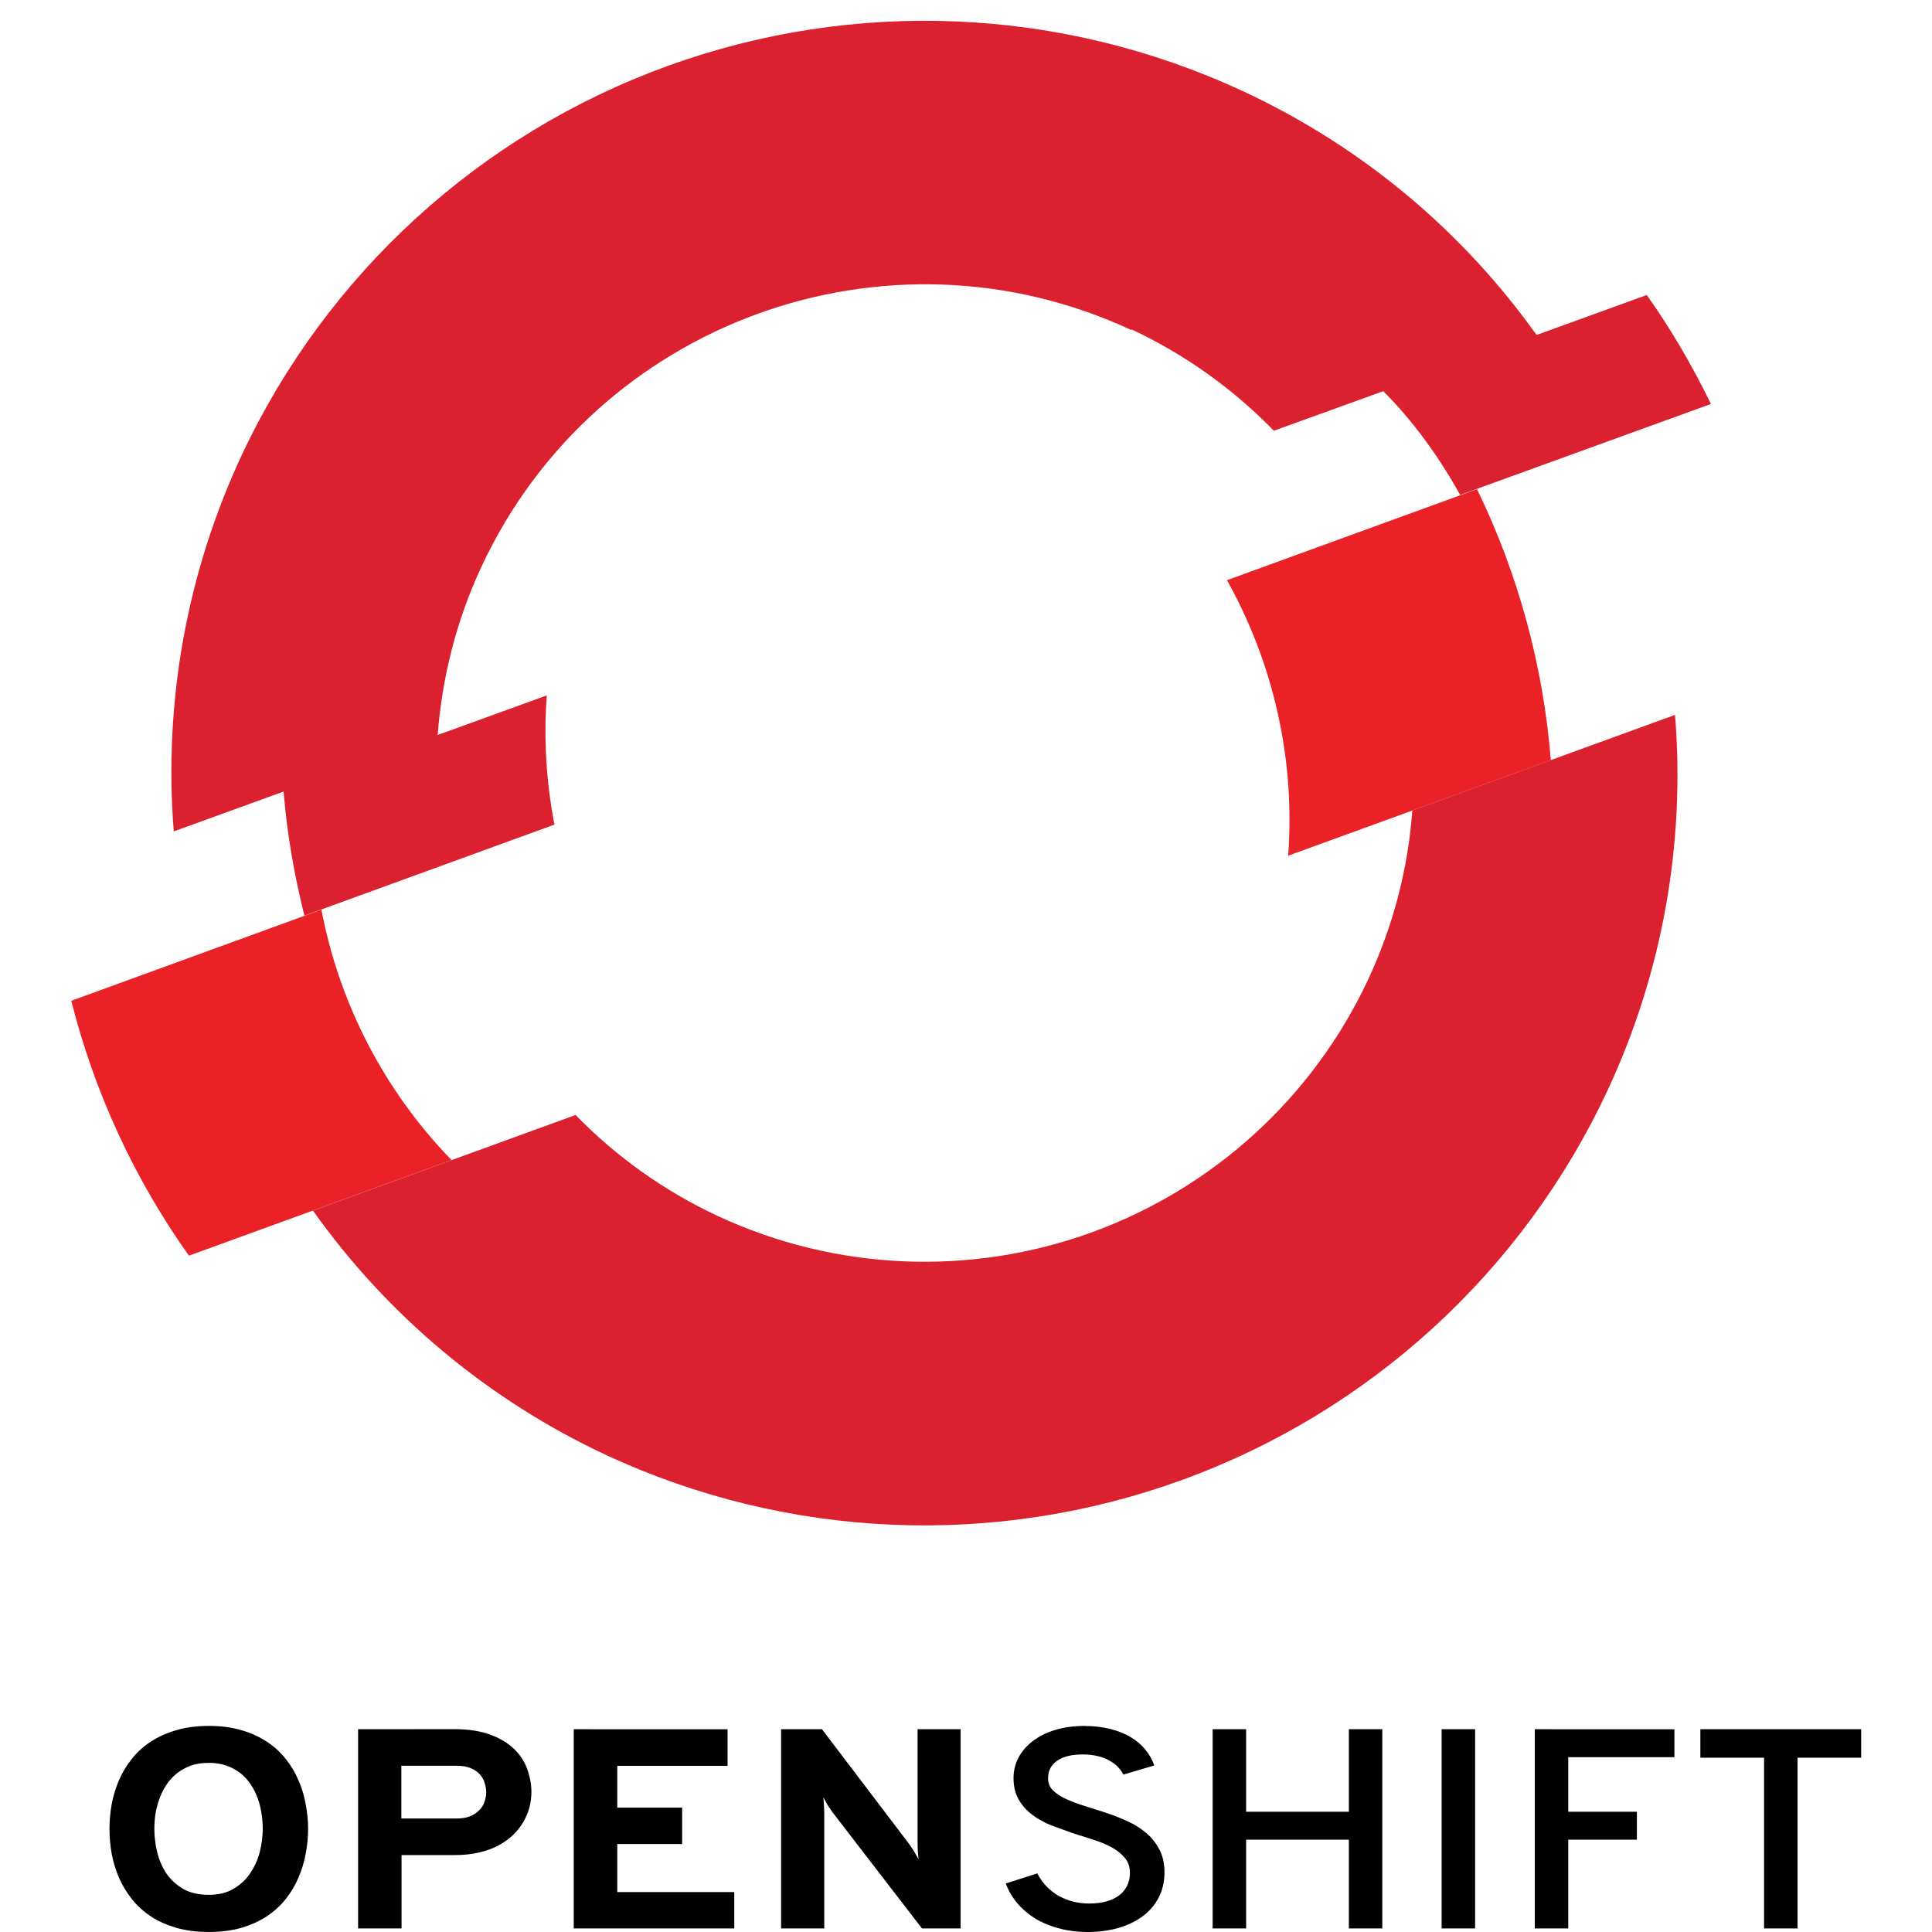<svg width="60" height="60" viewBox="0 0 100 100" fill="none" xmlns="http://www.w3.org/2000/svg">
<g clip-path="url(#clip0_1_42)">
<path d="M10.811 89.333C10.182 89.333 9.619 89.408 9.121 89.556C8.622 89.703 8.18 89.898 7.795 90.153C7.417 90.401 7.087 90.702 6.819 91.045C6.548 91.385 6.326 91.754 6.154 92.152C5.984 92.552 5.859 92.967 5.78 93.389C5.705 93.81 5.667 94.236 5.667 94.662C5.667 95.093 5.705 95.523 5.78 95.948C5.863 96.376 5.986 96.787 6.155 97.185C6.327 97.576 6.551 97.948 6.822 98.293C7.093 98.633 7.418 98.93 7.798 99.185C8.177 99.44 8.624 99.634 9.123 99.782C9.623 99.929 10.187 99.998 10.814 99.998C11.44 99.998 12.004 99.926 12.497 99.782C12.969 99.645 13.414 99.444 13.814 99.185C14.194 98.93 14.519 98.634 14.79 98.293C15.061 97.952 15.281 97.579 15.449 97.185C15.617 96.791 15.747 96.375 15.824 95.948C15.905 95.523 15.946 95.093 15.947 94.662C15.946 94.235 15.905 93.81 15.824 93.389C15.751 92.966 15.626 92.551 15.451 92.152C15.286 91.759 15.064 91.387 14.791 91.045C14.524 90.702 14.194 90.401 13.816 90.153C13.417 89.89 12.972 89.688 12.498 89.556C12.005 89.406 11.444 89.333 10.815 89.333H10.811ZM56.171 89.333C55.578 89.333 55.052 89.405 54.593 89.549C54.165 89.677 53.77 89.877 53.43 90.139C53.116 90.385 52.874 90.668 52.707 90.994C52.54 91.321 52.46 91.665 52.46 92.03C52.46 92.466 52.55 92.835 52.724 93.138C52.898 93.44 53.123 93.698 53.405 93.914C53.695 94.135 54.019 94.319 54.366 94.461L55.467 94.864L56.574 95.217C56.94 95.332 57.259 95.466 57.543 95.62C57.808 95.761 58.04 95.947 58.224 96.167C58.398 96.373 58.484 96.63 58.484 96.937C58.489 97.174 58.437 97.409 58.331 97.627C58.232 97.819 58.085 97.989 57.901 98.123C57.704 98.262 57.477 98.365 57.234 98.426C56.974 98.493 56.685 98.526 56.375 98.526C56.074 98.528 55.774 98.489 55.486 98.411C55.218 98.336 54.966 98.229 54.736 98.094C54.507 97.959 54.307 97.789 54.128 97.598C53.953 97.404 53.806 97.192 53.69 96.966L52.058 97.49C52.198 97.865 52.407 98.217 52.674 98.533C52.94 98.839 53.259 99.106 53.619 99.324C53.985 99.54 54.398 99.705 54.844 99.82C55.3 99.94 55.787 100 56.295 100C56.852 100 57.377 99.933 57.855 99.799C58.317 99.673 58.748 99.47 59.124 99.202C59.482 98.938 59.763 98.617 59.962 98.24C60.162 97.862 60.273 97.416 60.273 96.924C60.273 96.459 60.184 96.061 60.009 95.73C59.835 95.4 59.61 95.11 59.328 94.875C59.042 94.632 58.717 94.428 58.362 94.27C58.004 94.104 57.635 93.957 57.256 93.832L56.149 93.479C55.791 93.369 55.472 93.249 55.188 93.12C54.903 92.99 54.68 92.841 54.507 92.674C54.334 92.506 54.247 92.293 54.247 92.048C54.247 91.655 54.404 91.35 54.718 91.135C55.033 90.918 55.468 90.81 56.024 90.81C56.305 90.81 56.56 90.837 56.79 90.889C57.02 90.942 57.228 91.018 57.395 91.112C57.562 91.206 57.726 91.313 57.851 91.444C57.975 91.574 58.072 91.704 58.145 91.853L59.745 91.379C59.643 91.087 59.49 90.816 59.289 90.567C59.087 90.317 58.837 90.101 58.532 89.919C58.234 89.738 57.885 89.595 57.484 89.495C57.084 89.394 56.638 89.337 56.144 89.337L56.171 89.333ZM88.01 89.504V90.978H91.308V99.816H93.04V90.978H96.333V89.504H88.01ZM18.535 89.505V99.816H20.784V96.019H23.533C24.001 96.019 24.428 95.973 24.81 95.882C25.192 95.791 25.533 95.666 25.822 95.508C26.12 95.345 26.375 95.158 26.588 94.947C26.794 94.743 26.968 94.516 27.107 94.272C27.241 94.034 27.342 93.783 27.409 93.524C27.473 93.265 27.506 93.01 27.506 92.761C27.505 92.361 27.433 91.963 27.293 91.582C27.159 91.194 26.929 90.838 26.621 90.539C26.306 90.229 25.897 89.978 25.391 89.79C24.884 89.602 24.266 89.501 23.531 89.501L18.535 89.505ZM29.697 89.505V99.816H38.006V97.934H31.95V95.446H35.308V93.563H31.95V91.399H37.659V89.508L29.697 89.505ZM40.429 89.505V99.816H42.663V93.805L42.646 93.417L42.616 93.029L42.841 93.438L43.092 93.805L47.722 99.816H49.722V89.505H47.495V95.445L47.503 95.804L47.545 96.232L47.299 95.804L47.057 95.445L42.546 89.505H40.429ZM62.767 89.505V99.816H64.499V95.221H69.817V99.816H71.547V89.505H69.817V93.776H64.499V89.505H62.767ZM74.619 89.505V99.816H76.351V89.505H74.619ZM79.441 89.505V99.816H81.172V95.221H84.726V93.777H81.172V90.952H86.667V89.508L79.441 89.505ZM10.799 91.245C11.116 91.24 11.43 91.288 11.726 91.388C12.004 91.495 12.243 91.616 12.451 91.784C12.659 91.952 12.834 92.141 12.98 92.365C13.129 92.591 13.248 92.829 13.338 93.078C13.432 93.333 13.498 93.596 13.534 93.862C13.577 94.126 13.599 94.393 13.599 94.66C13.597 95.051 13.548 95.442 13.453 95.825C13.36 96.212 13.198 96.583 12.973 96.925C12.761 97.256 12.466 97.538 12.11 97.752C11.76 97.968 11.322 98.076 10.802 98.076C10.282 98.076 9.834 97.973 9.476 97.766C9.122 97.558 8.824 97.283 8.605 96.96C8.384 96.618 8.225 96.246 8.134 95.86C8.037 95.453 7.989 95.052 7.989 94.659C7.989 94.409 8.008 94.153 8.046 93.889C8.089 93.625 8.157 93.365 8.249 93.112C8.341 92.858 8.46 92.618 8.607 92.393C8.753 92.169 8.93 91.972 9.135 91.805C9.341 91.638 9.588 91.495 9.861 91.395C10.134 91.296 10.451 91.246 10.804 91.246L10.799 91.245ZM20.774 91.394H23.621C23.924 91.394 24.174 91.437 24.375 91.523C24.576 91.608 24.733 91.719 24.846 91.854C24.964 91.985 25.047 92.138 25.09 92.3C25.14 92.459 25.166 92.611 25.166 92.76C25.166 92.923 25.135 93.086 25.081 93.249C25.03 93.411 24.938 93.561 24.812 93.688C24.692 93.816 24.534 93.923 24.345 94.004C24.155 94.085 23.907 94.126 23.621 94.126H20.774V91.394Z" fill="black"/>
<path d="M28.334 35.982L14.676 40.937C14.851 43.122 15.226 45.279 15.756 47.394L28.699 42.681C28.27 40.474 28.137 38.221 28.302 35.979M88.557 20.91C87.604 18.951 86.508 17.054 85.234 15.269L71.576 20.224C73.164 21.812 74.492 23.668 75.578 25.618L88.557 20.91Z" fill="#DB212F"/>
<path d="M58.572 17.051C61.323 18.341 63.817 20.118 65.935 22.295L79.555 17.369C75.782 12.074 70.642 7.649 64.309 4.708C54.939 0.356 44.225 -0.104 34.516 3.429C24.807 6.962 16.895 14.2 12.513 23.556C9.672 29.634 8.46 36.346 8.994 43.033L22.652 38.078C22.874 35.124 23.598 32.17 24.92 29.331C30.821 16.677 45.883 11.185 58.566 17.086" fill="#DB212F"/>
<path d="M16.633 47.083L3.689 51.8C4.88 56.52 6.942 61.005 9.778 64.994L23.373 60.046C19.908 56.476 17.566 51.97 16.636 47.083" fill="#EA2227"/>
<path d="M73.101 41.953C72.885 44.907 72.138 47.861 70.814 50.701C67.97 56.781 62.83 61.485 56.523 63.781C50.215 66.076 43.254 65.776 37.167 62.946C34.328 61.621 31.857 59.833 29.792 57.711L16.198 62.66C20.08 68.128 25.319 72.493 31.399 75.324C40.77 79.674 51.483 80.134 61.191 76.6C70.899 73.066 78.811 65.829 83.192 56.472C86.033 50.397 87.242 43.686 86.699 37.002L73.104 41.95L73.101 41.953Z" fill="#DB212F"/>
<path d="M76.455 25.316L63.508 30.03C65.913 34.337 67.047 39.298 66.675 44.291L80.27 39.346C79.882 34.467 78.58 29.702 76.452 25.322" fill="#EA2227"/>
</g>
<defs>
<clipPath id="clip0_1_42">
<rect width="93.333" height="100" fill="white" transform="translate(3)"/>
</clipPath>
</defs>
</svg>
